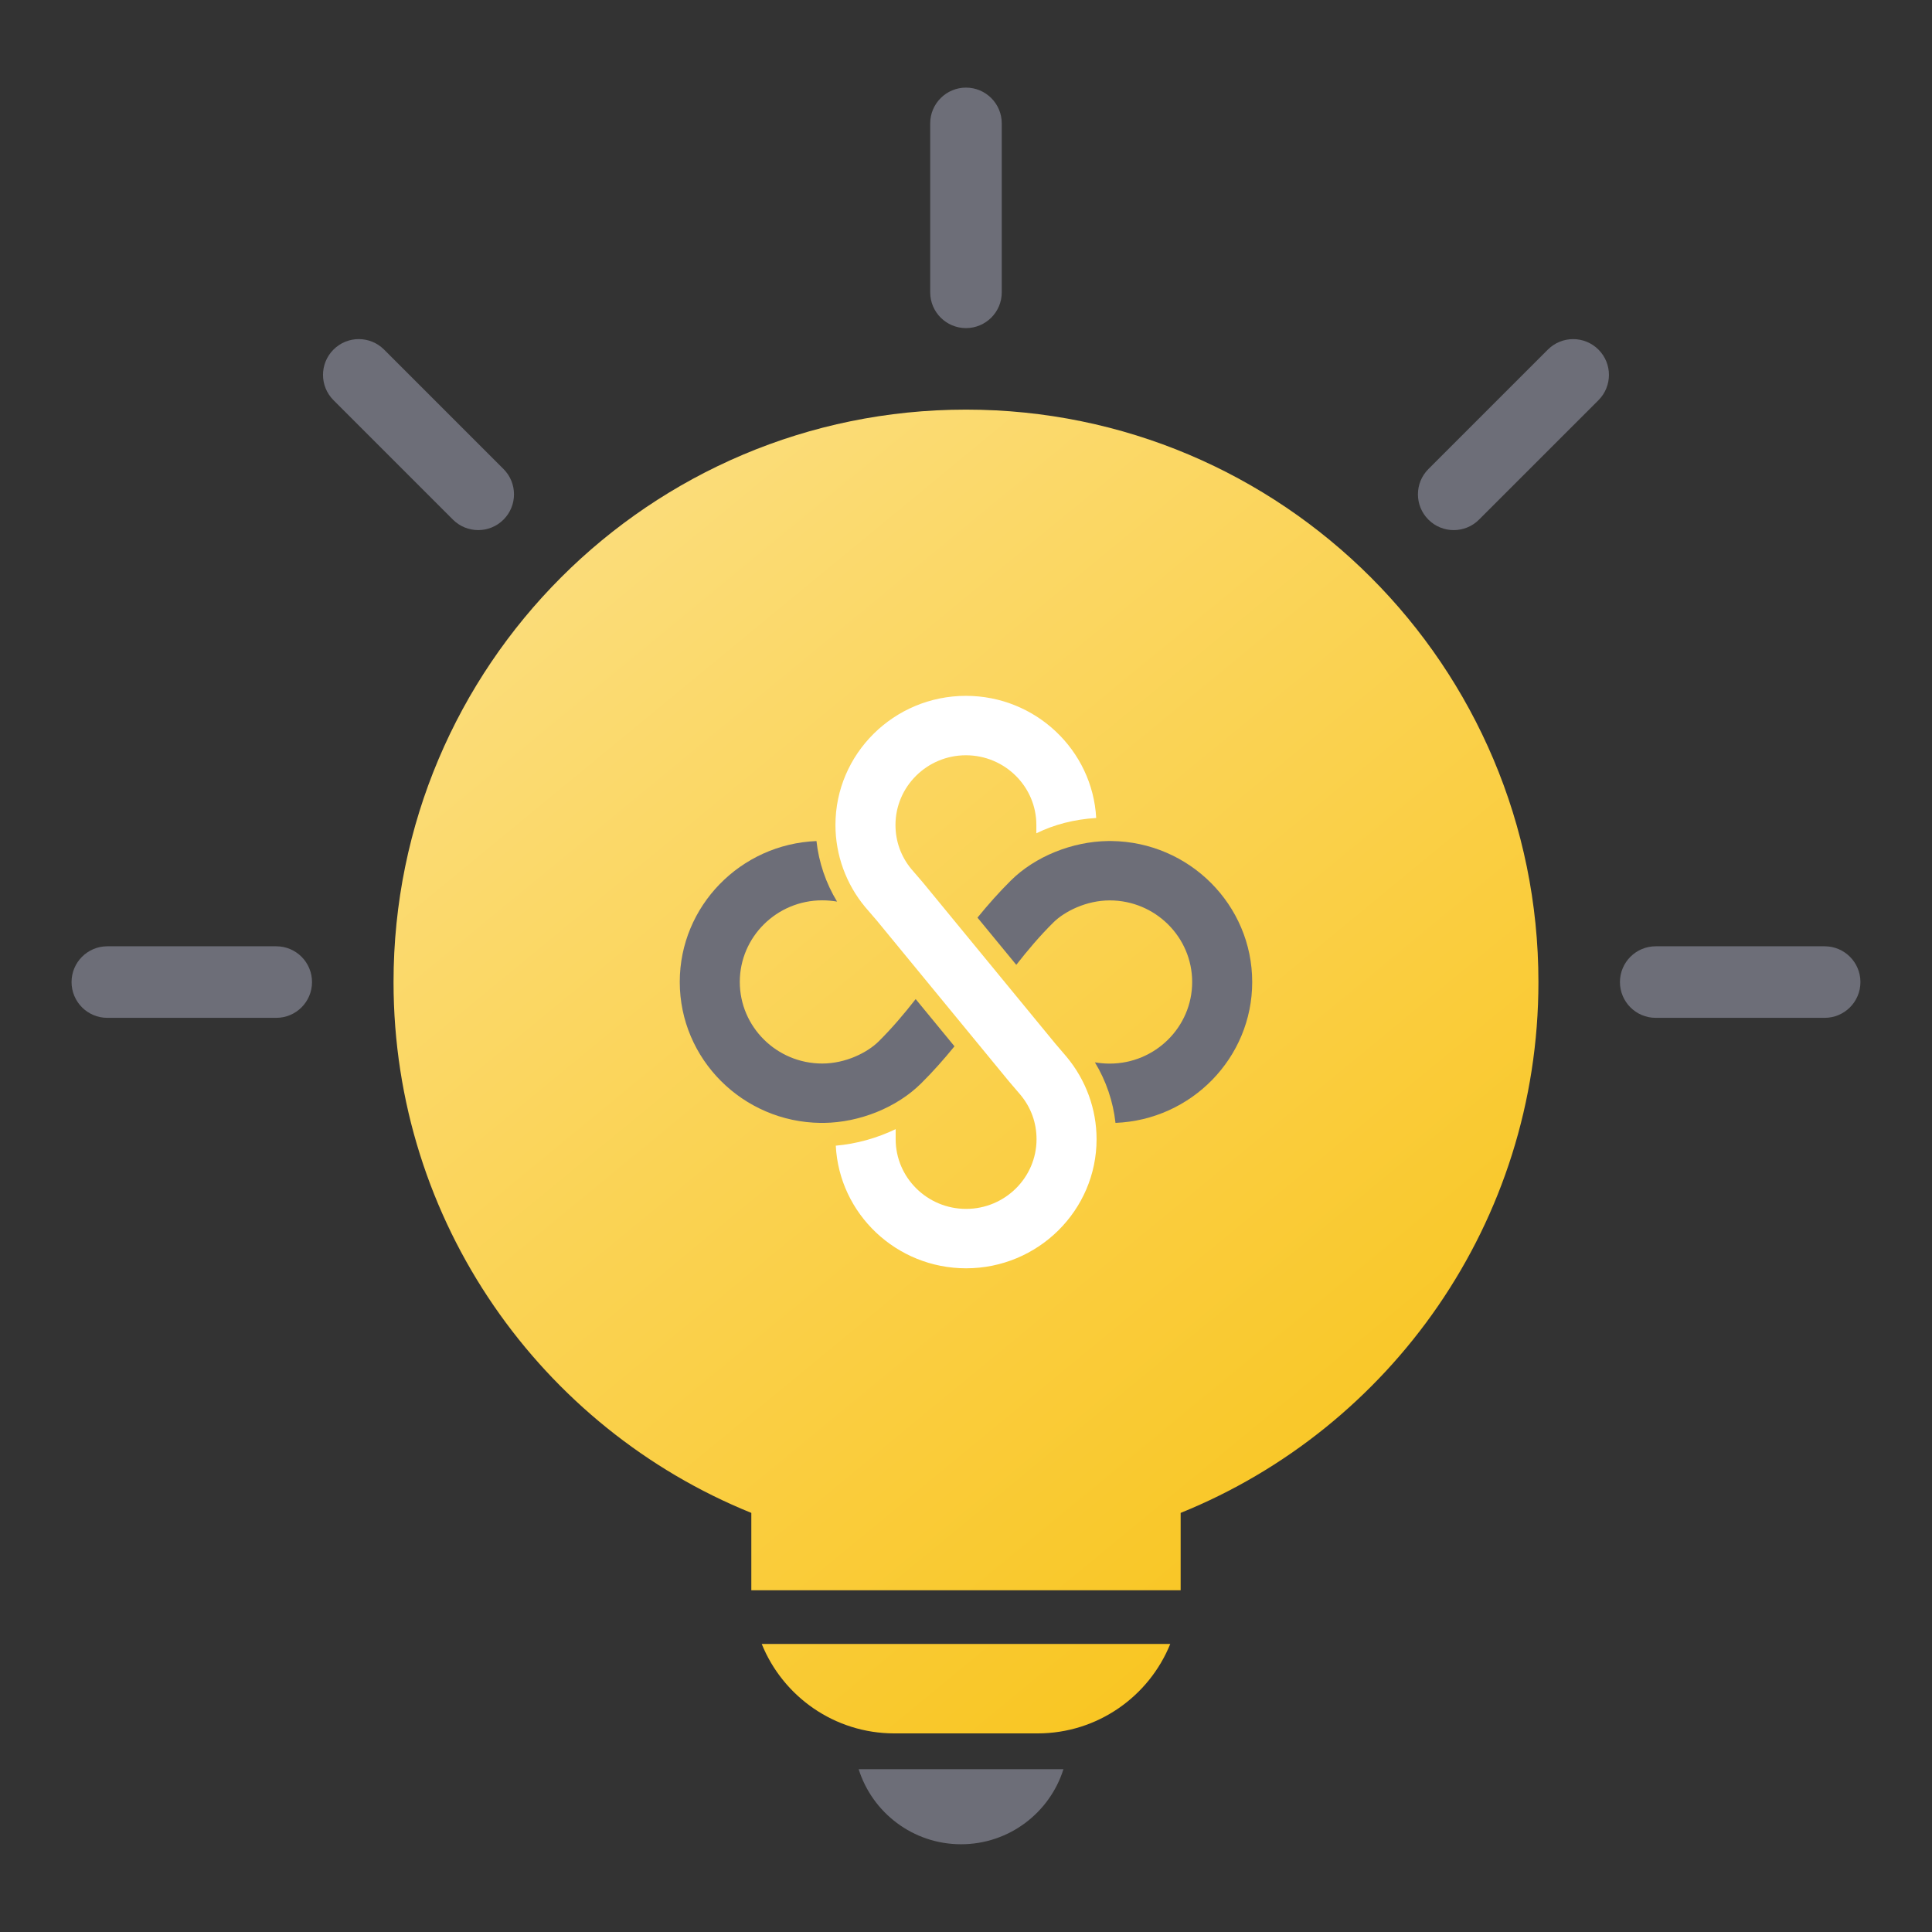 <svg width="108" height="108" viewBox="0 0 108 108" fill="none" xmlns="http://www.w3.org/2000/svg">
<rect x="0" y="0" width="108" height="108" fill="#333333" stroke="none"/>
<path fill-rule="evenodd" clip-rule="evenodd" d="M53.999 4.898C55.104 4.898 55.999 5.794 55.999 6.898V16.341C55.999 17.446 55.104 18.341 53.999 18.341C52.895 18.341 51.999 17.446 51.999 16.341V6.898C51.999 5.794 52.895 4.898 53.999 4.898Z" fill="#6D6E78"/>
<path fill-rule="evenodd" clip-rule="evenodd" d="M103.999 54.898C103.999 56.003 103.104 56.898 101.999 56.898L92.556 56.898C91.452 56.898 90.556 56.003 90.556 54.898C90.556 53.794 91.452 52.898 92.556 52.898L101.999 52.898C103.104 52.898 103.999 53.794 103.999 54.898Z" fill="#6D6E78"/>
<path fill-rule="evenodd" clip-rule="evenodd" d="M17.442 54.898C17.442 56.003 16.547 56.898 15.442 56.898L6 56.898C4.895 56.898 4 56.003 4 54.898C4 53.794 4.895 52.898 6 52.898L15.442 52.898C16.547 52.898 17.442 53.794 17.442 54.898Z" fill="#6D6E78"/>
<path fill-rule="evenodd" clip-rule="evenodd" d="M28.147 29.047C27.366 29.828 26.1 29.828 25.319 29.047L18.642 22.37C17.861 21.589 17.861 20.323 18.642 19.542C19.423 18.761 20.689 18.761 21.47 19.542L28.147 26.219C28.928 27 28.928 28.266 28.147 29.047Z" fill="#6D6E78"/>
<path fill-rule="evenodd" clip-rule="evenodd" d="M89.355 19.543C90.136 20.324 90.136 21.59 89.355 22.372L82.678 29.048C81.897 29.829 80.63 29.829 79.849 29.048C79.068 28.267 79.068 27.001 79.849 26.22L86.526 19.543C87.307 18.762 88.574 18.762 89.355 19.543Z" fill="#6D6E78"/>
<path d="M65.999 84.572C77.726 79.825 85.999 68.328 85.999 54.898C85.999 37.225 71.672 22.898 53.999 22.898C36.326 22.898 21.999 37.225 21.999 54.898C21.999 68.328 30.272 79.825 41.999 84.572V88.898H65.999V84.572Z" fill="url(#paint0_linear_2588_55)"/>
<path d="M49.999 96.898C46.642 96.898 43.767 94.83 42.581 91.898H65.418C64.231 94.83 61.356 96.898 57.999 96.898H49.999Z" fill="url(#paint1_linear_2588_55)"/>
<path fill-rule="evenodd" clip-rule="evenodd" d="M59.448 98.898H47.999C48.765 101.331 51.038 103.095 53.724 103.095C56.409 103.095 58.682 101.331 59.448 98.898Z" fill="#6D6E78"/>
<path d="M53.995 38.898C49.974 38.898 46.702 42.137 46.702 46.117C46.702 47.792 47.295 49.424 48.371 50.713L49.005 51.449L56.395 60.442L57.043 61.2C57.632 61.906 57.943 62.763 57.943 63.681C57.943 65.829 56.177 67.578 54.005 67.578C51.834 67.578 50.068 65.829 50.068 63.681V63.12C49.025 63.621 47.874 63.944 46.721 64.044C46.914 67.857 50.108 70.899 54.005 70.899C58.027 70.899 61.299 67.661 61.299 63.681C61.299 62.006 60.706 60.374 59.617 59.07L58.988 58.334L51.596 49.338L50.95 48.587C50.366 47.884 50.058 47.03 50.058 46.117C50.058 43.968 51.824 42.22 53.995 42.22C56.166 42.22 57.933 43.968 57.933 46.117V46.582C58.941 46.086 60.045 45.805 61.278 45.725C61.071 41.926 57.884 38.898 53.995 38.898" fill="white"/>
<path d="M46.055 62.771C48.059 62.746 50.132 61.909 51.485 60.569C52.163 59.898 52.778 59.199 53.356 58.489L51.187 55.85C50.538 56.68 49.866 57.474 49.112 58.221C48.492 58.834 47.279 59.452 45.964 59.452C43.422 59.452 41.355 57.406 41.355 54.89C41.355 52.375 43.422 50.329 45.964 50.329C46.247 50.329 46.523 50.354 46.792 50.399C46.166 49.366 45.773 48.211 45.641 47.016C41.399 47.184 37.999 50.651 37.999 54.89C37.999 59.206 41.522 62.721 45.87 62.771L46.055 62.771Z" fill="#6D6E78"/>
<path d="M61.943 47.014C59.939 47.039 57.866 47.877 56.513 49.216C55.835 49.887 55.221 50.586 54.642 51.296L56.811 53.935C57.46 53.105 58.132 52.311 58.886 51.565C59.505 50.952 60.719 50.333 62.034 50.333C64.576 50.333 66.643 52.379 66.643 54.895C66.643 57.41 64.576 59.456 62.034 59.456C61.751 59.456 61.475 59.431 61.206 59.386C61.832 60.419 62.225 61.574 62.357 62.77C66.599 62.602 69.999 59.134 69.999 54.895C69.999 50.579 66.476 47.064 62.128 47.014L61.943 47.014Z" fill="#6D6E78"/>
<defs>
<linearGradient id="paint0_linear_2588_55" x1="85.999" y1="96.898" x2="21.392" y2="18.465" gradientUnits="userSpaceOnUse">
<stop offset="0.154" stop-color="#F9C623"/>
<stop offset="1" stop-color="#FCE28E"/>
</linearGradient>
<linearGradient id="paint1_linear_2588_55" x1="85.999" y1="96.898" x2="21.392" y2="18.465" gradientUnits="userSpaceOnUse">
<stop offset="0.154" stop-color="#F9C623"/>
<stop offset="1" stop-color="#FCE28E"/>
</linearGradient>
</defs>
</svg>
